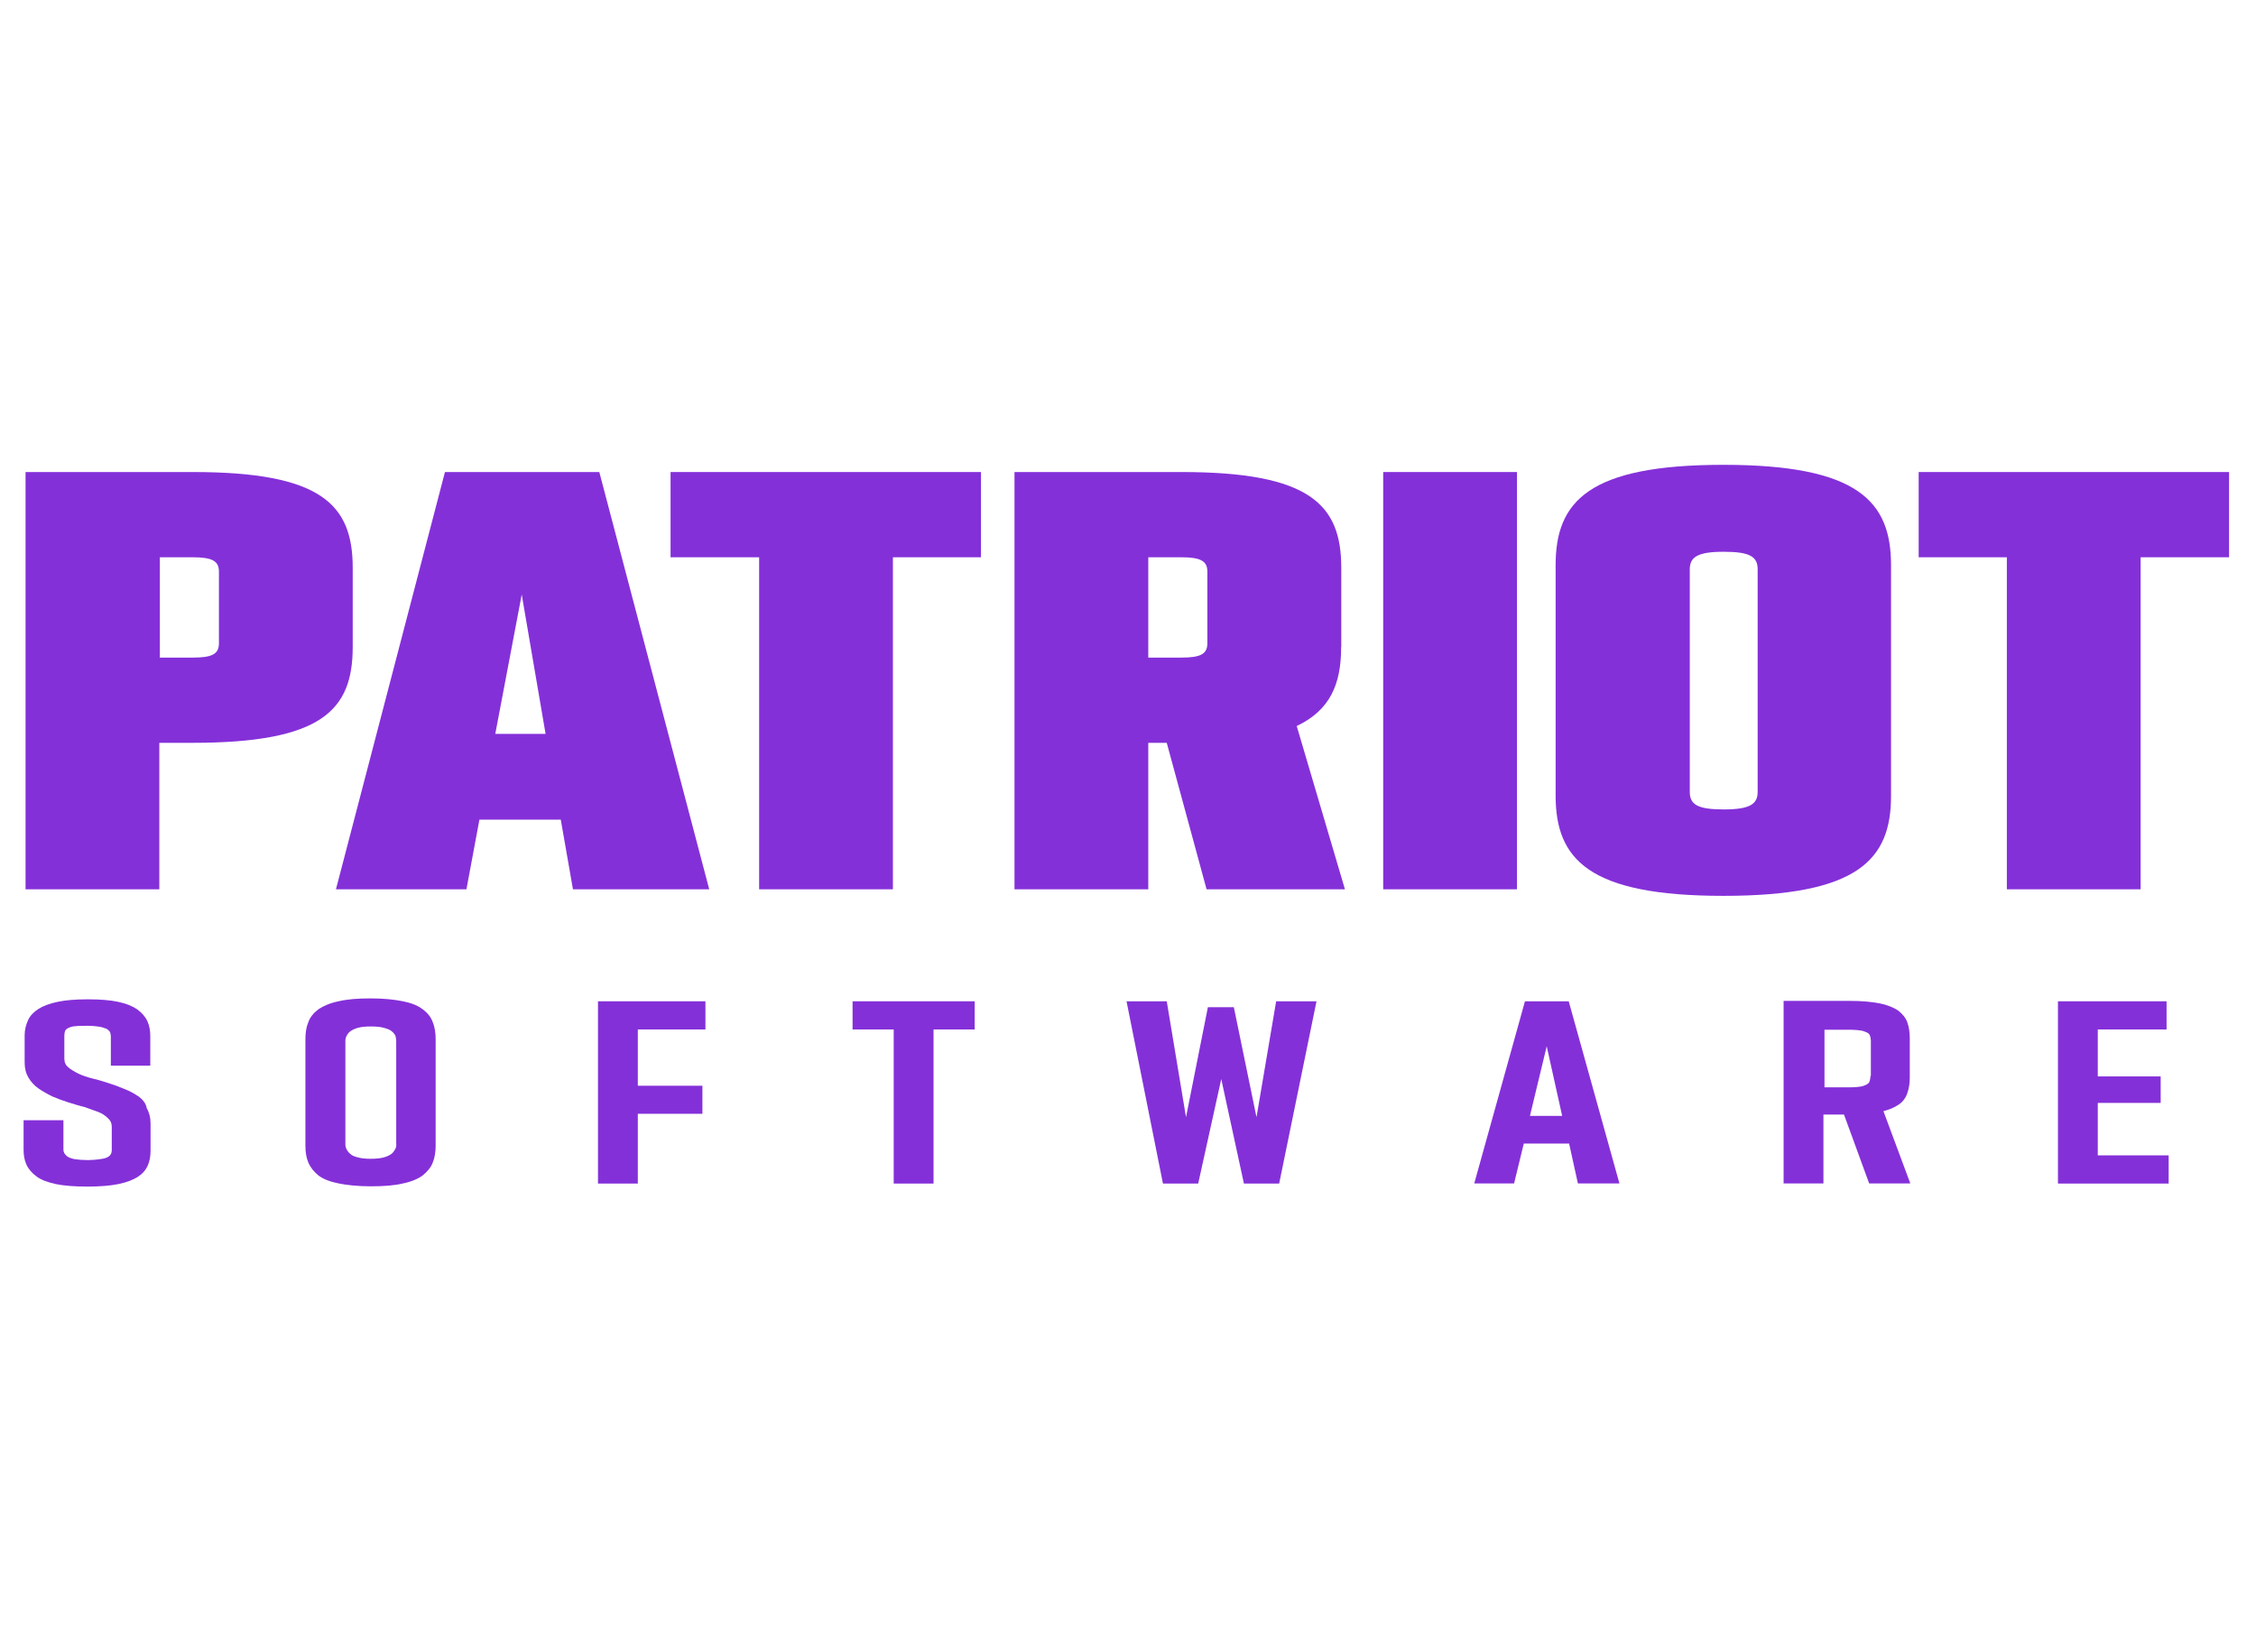 <?xml version="1.0" encoding="UTF-8"?>
<svg xmlns="http://www.w3.org/2000/svg" width="650" height="476" viewBox="0 0 650 476" fill="none">
  <g clip-path="url(#clip0_4019_66)">
    <path d="M101.623 186.476V163.614C101.623 145.362 92.563 136.028 55.568 136.028H7.361V256.271H45.904V214.061H55.455C92.563 214.061 101.623 204.765 101.623 186.476ZM63.08 185.38C63.08 188.516 61.042 189.499 55.606 189.499H46.055V160.591H55.606C61.155 160.591 63.08 161.687 63.08 164.71V185.38Z" fill="#8430D9"></path>
    <path d="M128.201 136.028L96.793 256.271H134.392L138.129 236.205H161.572L165.083 256.271H204.343L172.67 136.028H128.201ZM142.697 211.492L150.322 171.323L157.193 211.492H142.697Z" fill="#8430D9"></path>
    <path d="M193.205 160.591H218.724V256.271H257.267V160.591H282.635V136.028H193.205V160.591Z" fill="#8430D9"></path>
    <path d="M386.447 186.476V163.614C386.447 145.362 377.387 136.028 340.392 136.028H292.299V256.271H330.842V214.061H336.164L347.64 256.271H387.504L373.612 209.224C383.276 204.614 386.41 197.132 386.41 186.476H386.447ZM347.867 185.38C347.867 188.516 345.828 189.499 340.392 189.499H330.842V160.591H340.392C345.942 160.591 347.867 161.687 347.867 164.71V185.38Z" fill="#8430D9"></path>
    <path d="M437.07 136.028H398.527V256.271H437.07V136.028Z" fill="#8430D9"></path>
    <path d="M544.847 229.403V162.858C544.847 144.455 535.296 133.95 496.527 133.95C457.758 133.95 448.207 144.455 448.207 162.858V229.252C448.207 247.655 457.758 258.16 496.527 258.16C535.296 258.16 544.847 247.768 544.847 229.365V229.403ZM506.418 228.194C506.418 231.708 504.228 233.257 496.64 233.257C489.053 233.257 486.863 231.822 486.863 228.194V164.067C486.863 160.553 489.053 159.003 496.64 159.003C504.228 159.003 506.418 160.439 506.418 164.067V228.194Z" fill="#8430D9"></path>
    <path d="M552.812 136.028V160.591H578.218V256.271H616.761V160.591H642.242V136.028H552.812Z" fill="#8430D9"></path>
    <path d="M39.979 316.014C38.771 315.183 37.45 314.427 35.864 313.822C34.43 313.218 32.844 312.613 31.259 312.122C29.673 311.631 28.239 311.139 26.653 310.799C25.219 310.421 23.747 309.968 22.539 309.363C21.331 308.759 20.349 308.154 19.632 307.549C18.915 306.945 18.537 306.113 18.537 305.018V298.367C18.537 297.876 18.65 297.384 18.764 297.044C18.99 296.666 19.254 296.44 19.745 296.213C20.236 295.986 20.953 295.722 21.784 295.722C22.614 295.608 23.822 295.608 25.181 295.608C26.54 295.608 27.597 295.722 28.428 295.835C29.258 295.948 30.013 296.213 30.617 296.44C31.108 296.666 31.448 297.044 31.712 297.422C31.825 297.8 31.938 298.254 31.938 298.631V307.096H43.301V298.631C43.301 297.044 43.075 295.608 42.471 294.286C41.867 292.963 40.885 291.867 39.564 290.885C38.129 289.902 36.317 289.184 34.015 288.693C31.712 288.202 28.805 287.975 25.332 287.975C21.859 287.975 18.915 288.202 16.65 288.693C14.234 289.184 12.422 289.902 11.1 290.734C9.779 291.565 8.684 292.661 8.08 293.983C7.476 295.306 7.099 296.78 7.099 298.329V306.189C7.099 307.89 7.476 309.326 8.194 310.535C8.911 311.744 9.892 312.84 11.1 313.671C12.308 314.503 13.63 315.258 15.102 315.976C16.536 316.581 18.122 317.185 19.707 317.677C21.293 318.168 22.841 318.659 24.313 318.999C25.747 319.491 27.106 319.982 28.314 320.435C29.522 320.889 30.353 321.531 31.108 322.249C31.825 322.854 32.203 323.685 32.203 324.668V331.432C32.203 331.923 32.089 332.414 31.825 332.754C31.599 333.132 31.221 333.359 30.73 333.586C30.24 333.812 29.522 333.963 28.541 334.077C27.71 334.19 26.502 334.304 25.294 334.304C23.86 334.304 22.652 334.19 21.784 334.077C20.953 333.963 20.198 333.699 19.745 333.472C19.292 333.246 18.915 332.868 18.65 332.49C18.386 332.112 18.273 331.658 18.273 331.281V322.816H6.797V331.281C6.797 332.868 7.023 334.304 7.627 335.626C8.231 336.949 9.213 338.045 10.534 339.027C11.855 340.01 13.781 340.728 16.083 341.219C18.499 341.71 21.519 341.937 25.143 341.937C28.767 341.937 31.674 341.71 34.09 341.219C36.506 340.728 38.318 340.01 39.639 339.178C40.961 338.347 41.942 337.251 42.546 335.929C43.15 334.606 43.377 333.132 43.377 331.583V323.723C43.377 322.022 42.999 320.586 42.282 319.377C42.055 317.941 41.187 316.959 39.979 315.976V316.014Z" fill="#8430D9"></path>
    <path d="M121.782 290.847C120.348 289.751 118.536 289.033 116.12 288.542C113.704 288.051 110.571 287.71 106.833 287.71C103.096 287.71 100.076 287.937 97.547 288.542C95.131 289.033 93.206 289.864 91.733 290.847C90.299 291.943 89.317 293.152 88.827 294.588C88.223 296.024 87.996 297.611 87.996 299.538V330.147C87.996 331.961 88.223 333.548 88.827 334.984C89.431 336.42 90.412 337.629 91.733 338.725C93.168 339.821 95.131 340.539 97.547 341.03C99.963 341.521 103.096 341.861 106.833 341.861C110.571 341.861 113.704 341.634 116.12 341.03C118.536 340.539 120.461 339.707 121.782 338.725C123.104 337.629 124.198 336.42 124.689 334.984C125.293 333.548 125.52 331.847 125.52 330.147V299.538C125.52 297.724 125.293 296.024 124.689 294.588C124.198 293.152 123.255 291.943 121.782 290.847ZM114.195 329.807C114.195 330.298 114.081 330.789 113.817 331.243C113.553 331.696 113.213 332.225 112.722 332.565C112.232 332.905 111.514 333.283 110.533 333.548C109.551 333.812 108.343 333.926 106.796 333.926C105.361 333.926 104.153 333.812 103.172 333.548C102.19 333.283 101.473 333.056 100.982 332.565C100.491 332.187 100.152 331.734 99.887 331.243C99.623 330.751 99.51 330.26 99.51 329.807V299.916C99.51 299.425 99.623 298.934 99.887 298.48C100.114 297.989 100.491 297.498 100.982 297.158C101.473 296.817 102.19 296.44 103.172 296.175C104.153 295.911 105.361 295.797 106.796 295.797C108.381 295.797 109.589 295.911 110.533 296.175C111.477 296.44 112.232 296.666 112.836 297.158C113.44 297.649 113.666 297.989 113.93 298.48C114.044 298.971 114.157 299.463 114.157 299.916V329.807H114.195Z" fill="#8430D9"></path>
    <path d="M172.293 341.068H183.769V320.964H202.38V312.878H183.769V296.666H203.248V288.542H172.293V341.068Z" fill="#8430D9"></path>
    <path d="M245.641 296.666H257.494V341.068H268.97V296.666H280.824V288.542H245.641V296.666Z" fill="#8430D9"></path>
    <path d="M362.024 321.947L355.493 290.242H348.019L341.715 321.947L336.165 288.542H324.576L335.071 341.068H345.225L351.869 310.95L358.4 341.068H368.555L379.314 288.542H367.687L362.024 321.947Z" fill="#8430D9"></path>
    <path d="M439.373 288.542L424.764 341.03H436.24L439.033 329.542H452.095L454.624 341.03H466.591L451.981 288.542H439.411H439.373ZM440.807 321.569L445.639 301.503L450.094 321.569H440.807Z" fill="#8430D9"></path>
    <path d="M546.886 318.433C548.207 317.601 549.076 316.392 549.529 315.032C550.019 313.709 550.246 312.122 550.246 310.573V299.198C550.246 297.498 550.019 295.949 549.529 294.588C549.038 293.228 548.094 292.17 546.886 291.187C545.565 290.356 543.866 289.6 541.563 289.147C539.261 288.693 536.505 288.429 532.994 288.429H513.893V341.03H525.369V321.191H531.295L538.543 341.03H550.397L542.658 320.209C544.47 319.717 545.905 319.113 546.886 318.395V318.433ZM538.921 310.081C538.921 310.573 538.808 311.064 538.694 311.517C538.581 311.971 538.317 312.235 537.864 312.5C537.373 312.727 536.882 312.991 536.165 313.104C535.448 313.218 534.466 313.331 533.145 313.331H525.671V296.742H533.145C534.353 296.742 535.448 296.856 536.165 296.969C536.882 297.082 537.486 297.347 537.977 297.573C538.468 297.8 538.694 298.178 538.808 298.556C538.921 298.934 539.034 299.387 539.034 299.879V310.044H538.921V310.081Z" fill="#8430D9"></path>
    <path d="M604.415 317.828H622.535V310.195H604.415V296.666H624.234V288.542H592.939V341.068H624.838V332.943H604.415V317.828Z" fill="#8430D9"></path>
  </g>
  <defs>
    <clipPath id="clip0_4019_66">
      <rect width="650" height="476" fill="white"></rect>
    </clipPath>
  </defs>
</svg>
